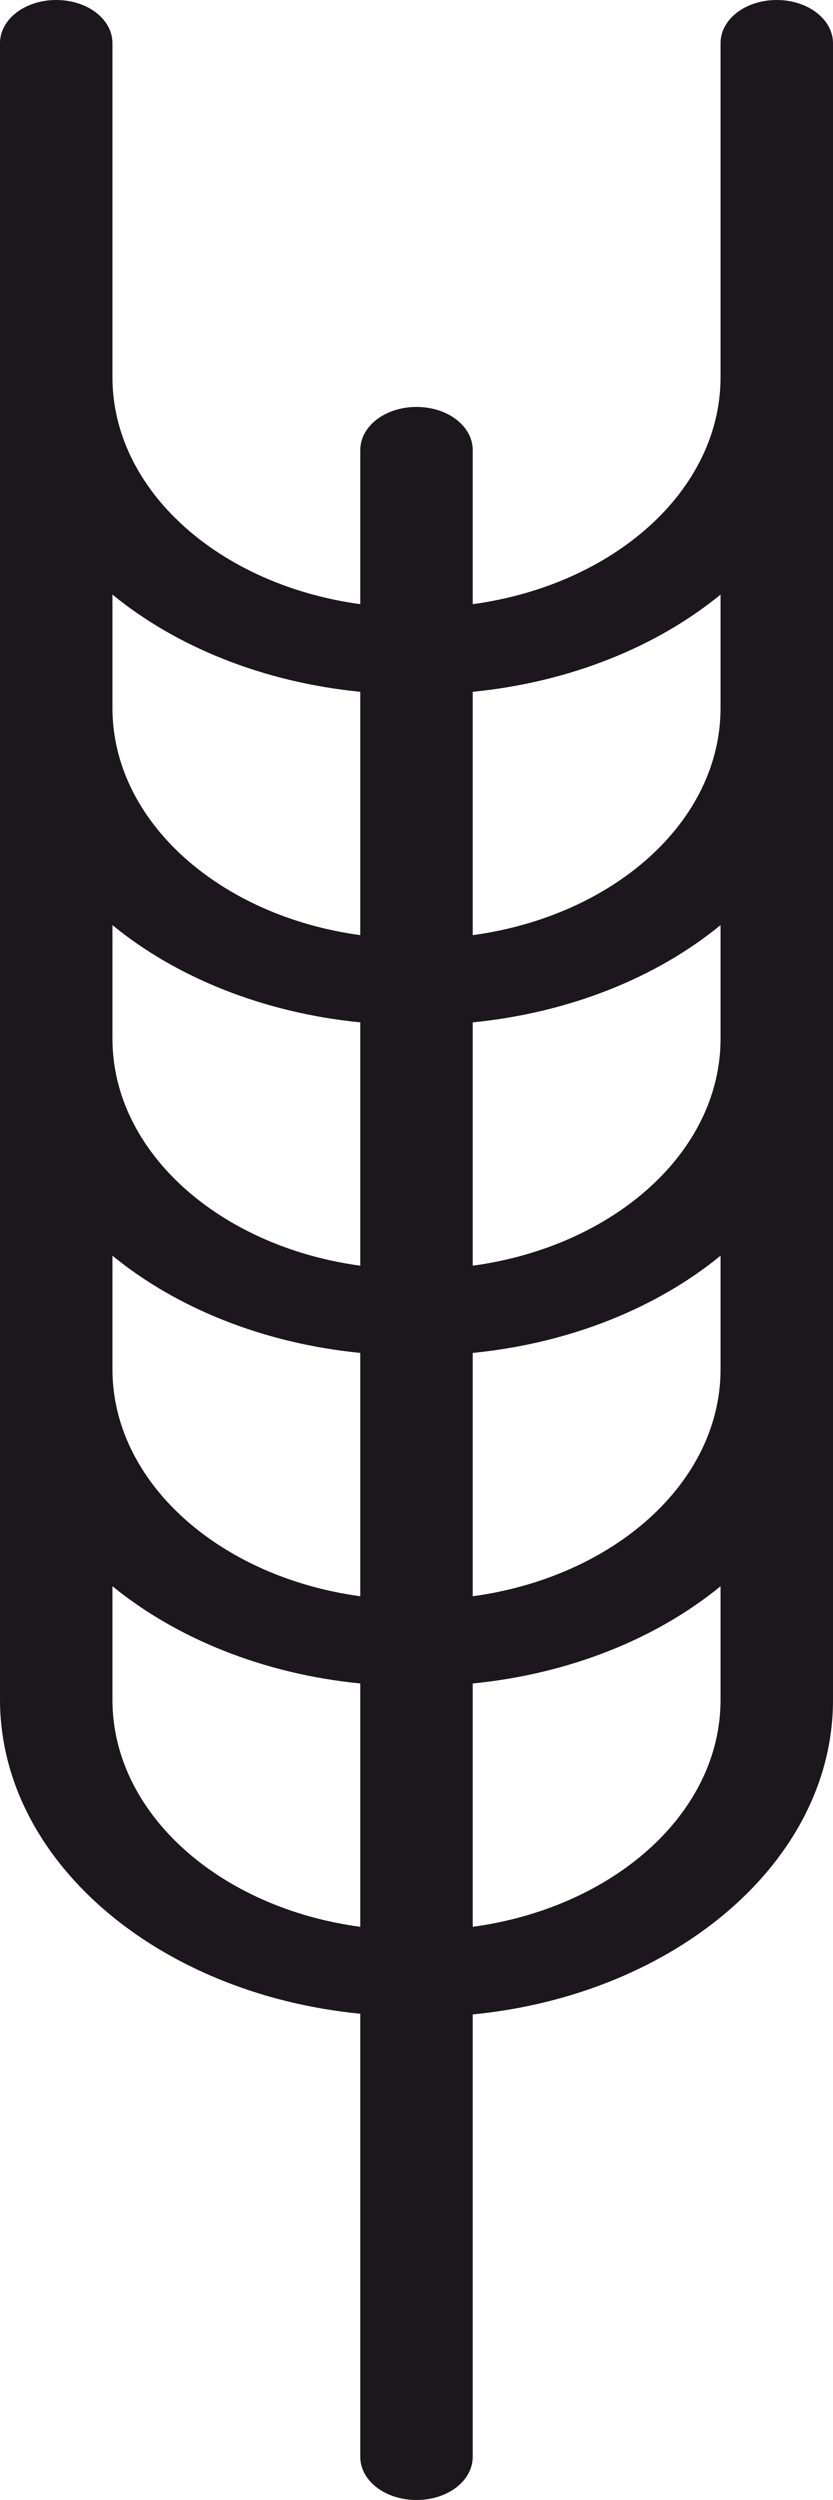 <svg width="6" height="18" viewBox="0 0 6 18" fill="none" xmlns="http://www.w3.org/2000/svg">
<path d="M5.595 0C5.37 0 5.19 0.138 5.19 0.311V2.691V2.716C5.19 3.533 4.419 4.212 3.405 4.35V3.241C3.405 3.068 3.225 2.93 3 2.93C2.775 2.93 2.595 3.068 2.595 3.241V4.35C1.581 4.212 0.81 3.531 0.81 2.716V2.691V0.311C0.81 0.138 0.63 0 0.405 0C0.18 0 0 0.138 0 0.311V2.691V2.716V5.071V5.096V7.451V7.476V9.831V9.856V12.236C0 13.396 1.134 14.356 2.595 14.499V17.689C2.595 17.862 2.775 18 3 18C3.225 18 3.405 17.862 3.405 17.689V14.504C4.866 14.361 6 13.401 6 12.241V9.859V9.833V7.479V7.453V5.098V5.073V2.716V2.691V0.311C6 0.14 5.82 0 5.595 0ZM2.595 4.981V6.733C1.581 6.595 0.81 5.913 0.81 5.098V5.073V4.281C1.269 4.657 1.896 4.912 2.595 4.981ZM2.595 7.361V9.113C1.581 8.975 0.81 8.293 0.81 7.479V7.453V6.661C1.269 7.037 1.896 7.292 2.595 7.361ZM2.595 9.741V11.493C1.581 11.355 0.81 10.673 0.81 9.859V9.833V9.041C1.269 9.417 1.896 9.672 2.595 9.741ZM0.81 12.239V11.421C1.272 11.797 1.896 12.052 2.595 12.121V13.873C1.581 13.737 0.81 13.056 0.81 12.239ZM5.19 12.239C5.19 13.056 4.419 13.735 3.405 13.873V12.121C4.104 12.052 4.731 11.797 5.19 11.421V12.239ZM5.19 9.833V9.859C5.19 10.676 4.419 11.355 3.405 11.493V9.741C4.104 9.672 4.731 9.417 5.19 9.041V9.833ZM5.19 7.453V7.479C5.19 8.296 4.419 8.975 3.405 9.113V7.361C4.104 7.292 4.731 7.037 5.19 6.661V7.453ZM5.19 5.073V5.098C5.19 5.916 4.419 6.595 3.405 6.733V4.981C4.104 4.912 4.731 4.657 5.19 4.281V5.073Z" fill="#1C171D"/>
</svg>

